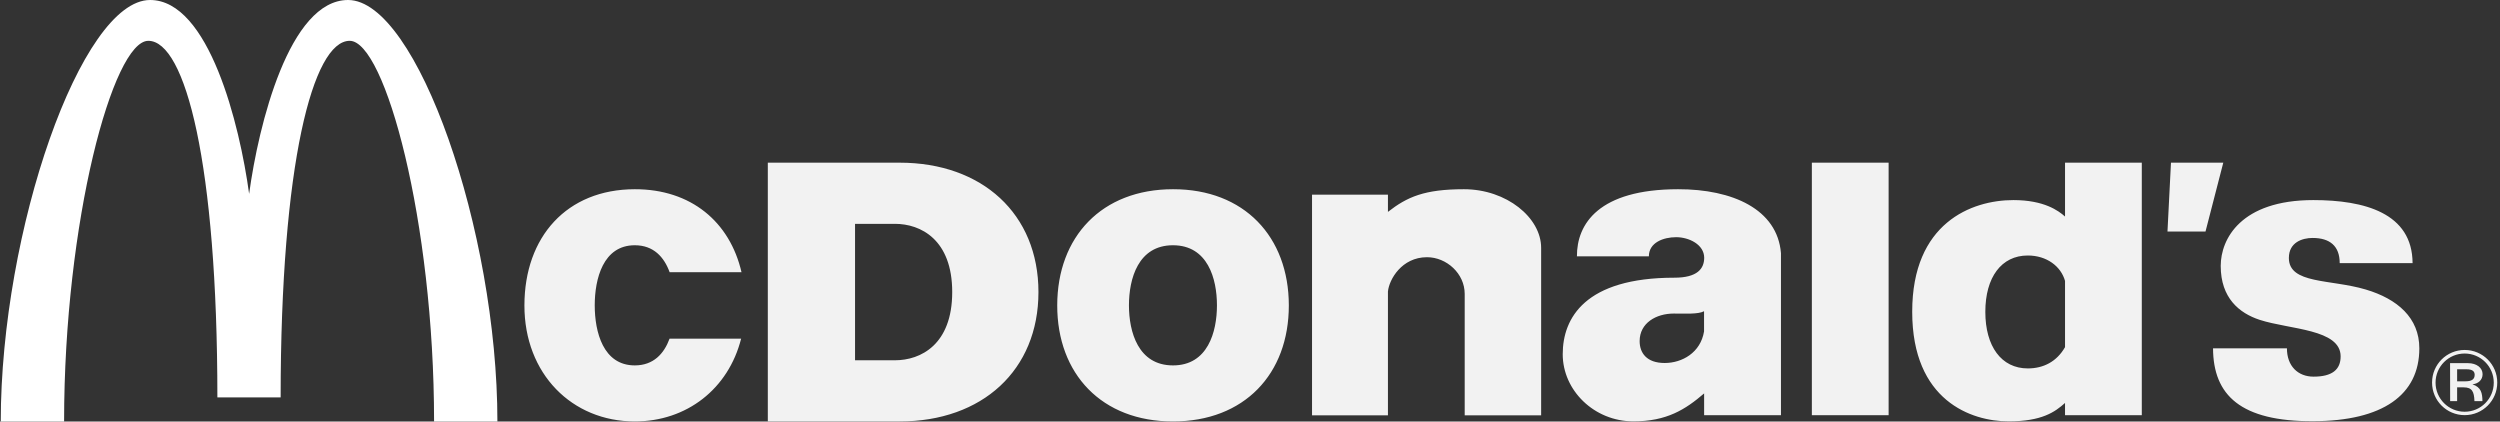 <svg width="344" height="58" viewBox="0 0 344 58" fill="none" xmlns="http://www.w3.org/2000/svg">
<rect x="0" y="0" width="344" height="58" fill="#333333" stroke="none"/>
<path fill-rule="evenodd" clip-rule="evenodd" d="M34.28 26.677C35.572 17.162 39.812 0 47.896 0C57.348 0 68.443 31.728 68.443 58H59.729C59.729 30.447 52.979 5.617 48.121 5.617C43.059 5.617 38.616 22.501 38.616 54.679H29.912C29.912 22.501 25.501 5.617 20.407 5.617C15.558 5.617 8.82 30.447 8.82 58H0.105C0.116 31.707 11.18 0 20.653 0C28.748 0 32.987 17.162 34.28 26.677Z" fill="white"/>
<path fill-rule="evenodd" clip-rule="evenodd" d="M249.311 57.135H259.874V22.384H249.311V57.135ZM298.726 22.384H305.924L303.478 31.857H298.245L298.726 22.384ZM318.312 27.532C325.339 27.532 331.939 29.305 331.971 36.204H321.943C321.943 33.822 320.555 32.743 318.216 32.743C316.827 32.743 314.948 33.32 314.948 35.499C314.948 39.108 320.662 38.392 325.52 39.835C329.878 41.126 332.9 43.732 332.9 47.93C332.9 54.359 327.849 57.926 318.312 57.957C308.316 58 304.546 54.39 304.514 47.93H314.681C314.681 50.375 316.198 51.827 318.344 51.827C320.907 51.827 322.071 50.856 322.071 49.04C322.071 45.26 315.066 45.355 310.932 44.01C308.124 43.091 305.571 41.009 305.571 36.588C305.571 32.882 308.348 27.532 318.312 27.532ZM101.977 46.605C100.225 53.515 94.491 57.99 87.346 57.99C78.717 57.99 72.149 51.454 72.16 42.013C72.17 32.572 78.002 26.047 87.346 26.037C95.089 26.026 100.429 30.532 102.031 37.453H92.141C91.383 35.371 89.93 33.747 87.346 33.747C82.989 33.747 81.835 38.371 81.835 42.013C81.835 45.666 82.989 50.279 87.346 50.279C89.92 50.279 91.373 48.666 92.13 46.605H101.977ZM190.98 40.112V57.146H180.535V26.784H190.98V29.155C193.628 27.093 196.01 26.037 201.436 26.037C207.32 26.037 212.061 29.967 212.061 34.099V57.146H201.542V40.433C201.542 37.656 199.065 35.392 196.352 35.392C192.871 35.392 191.141 38.468 190.98 40.112ZM284.148 29.796V22.384H294.71V57.135H284.147V55.448C282.759 56.697 280.943 57.979 276.384 57.979C271.257 57.979 263.12 55.138 263.12 42.91C263.108 30.703 271.257 27.532 277.046 27.532C281.253 27.532 283.24 28.984 284.147 29.796H284.148ZM273.181 42.91C273.181 47.662 275.391 50.695 279.022 50.695C281.2 50.695 283.016 49.745 284.148 47.769V38.649C283.582 36.641 281.628 35.157 279.022 35.157C275.391 35.157 273.181 38.157 273.181 42.91ZM145.475 42.013C145.485 32.572 151.605 26.037 161.409 26.037C171.213 26.026 177.332 32.583 177.343 42.013C177.353 51.464 171.213 57.99 161.409 57.99C151.615 58 145.464 51.464 145.475 42.013ZM167.453 42.013C167.453 38.361 166.193 33.747 161.398 33.747C156.602 33.747 155.343 38.371 155.343 42.013C155.343 45.655 156.603 50.279 161.398 50.279C166.193 50.289 167.453 45.666 167.453 42.013ZM105.651 22.384H123.796C135.147 22.384 142.891 29.433 142.891 40.187C142.891 50.94 135.159 57.99 123.796 57.99H105.651V22.384ZM117.654 49.574H123.144C126.7 49.574 131.025 47.406 131.025 40.187C131.025 32.978 126.7 30.8 123.144 30.8H117.654V49.574ZM230.9 26.037C238.397 26.026 244.57 28.792 245.061 34.837V57.135H234.488V54.134C231.925 56.334 229.362 57.979 224.749 57.979C219.366 57.979 215.03 53.728 215.03 48.741C215.03 43.754 218.106 38.211 230.398 38.211C233.57 38.211 234.488 36.961 234.499 35.477C234.499 33.651 232.406 32.637 230.644 32.637C228.881 32.637 226.884 33.373 226.884 35.274H216.985C216.964 30.81 219.975 26.047 230.9 26.037ZM230.313 43.145C227.878 43.145 225.614 44.448 225.614 46.936C225.614 48.549 226.564 49.948 229.063 49.948C231.445 49.948 233.997 48.538 234.478 45.602V42.825C233.677 43.262 231.851 43.145 230.313 43.145ZM337.129 49.969H339.586C340.803 49.969 341.604 50.621 341.604 51.486C341.604 52.287 340.995 52.8 340.237 52.874V52.895C341.401 53.291 341.572 54.091 341.582 55.192H340.483C340.44 53.878 340.151 53.301 338.998 53.301H338.101V55.192H337.14C337.129 55.192 337.129 49.969 337.129 49.969ZM338.101 52.468H339.254C340.151 52.468 340.514 52.159 340.514 51.571C340.514 51.122 340.237 50.813 339.404 50.813H338.101V52.468ZM339.137 48.154C341.615 48.154 343.623 50.151 343.623 52.639C343.623 55.127 341.615 57.124 339.137 57.124C336.66 57.124 334.652 55.128 334.652 52.639C334.652 50.15 336.66 48.154 339.137 48.154ZM339.137 56.654C341.347 56.654 343.142 54.871 343.142 52.65C343.142 50.429 341.337 48.645 339.137 48.645C336.937 48.645 335.132 50.429 335.132 52.65C335.132 54.871 336.937 56.654 339.137 56.654Z" fill="#F2F2F2"/>
</svg>
